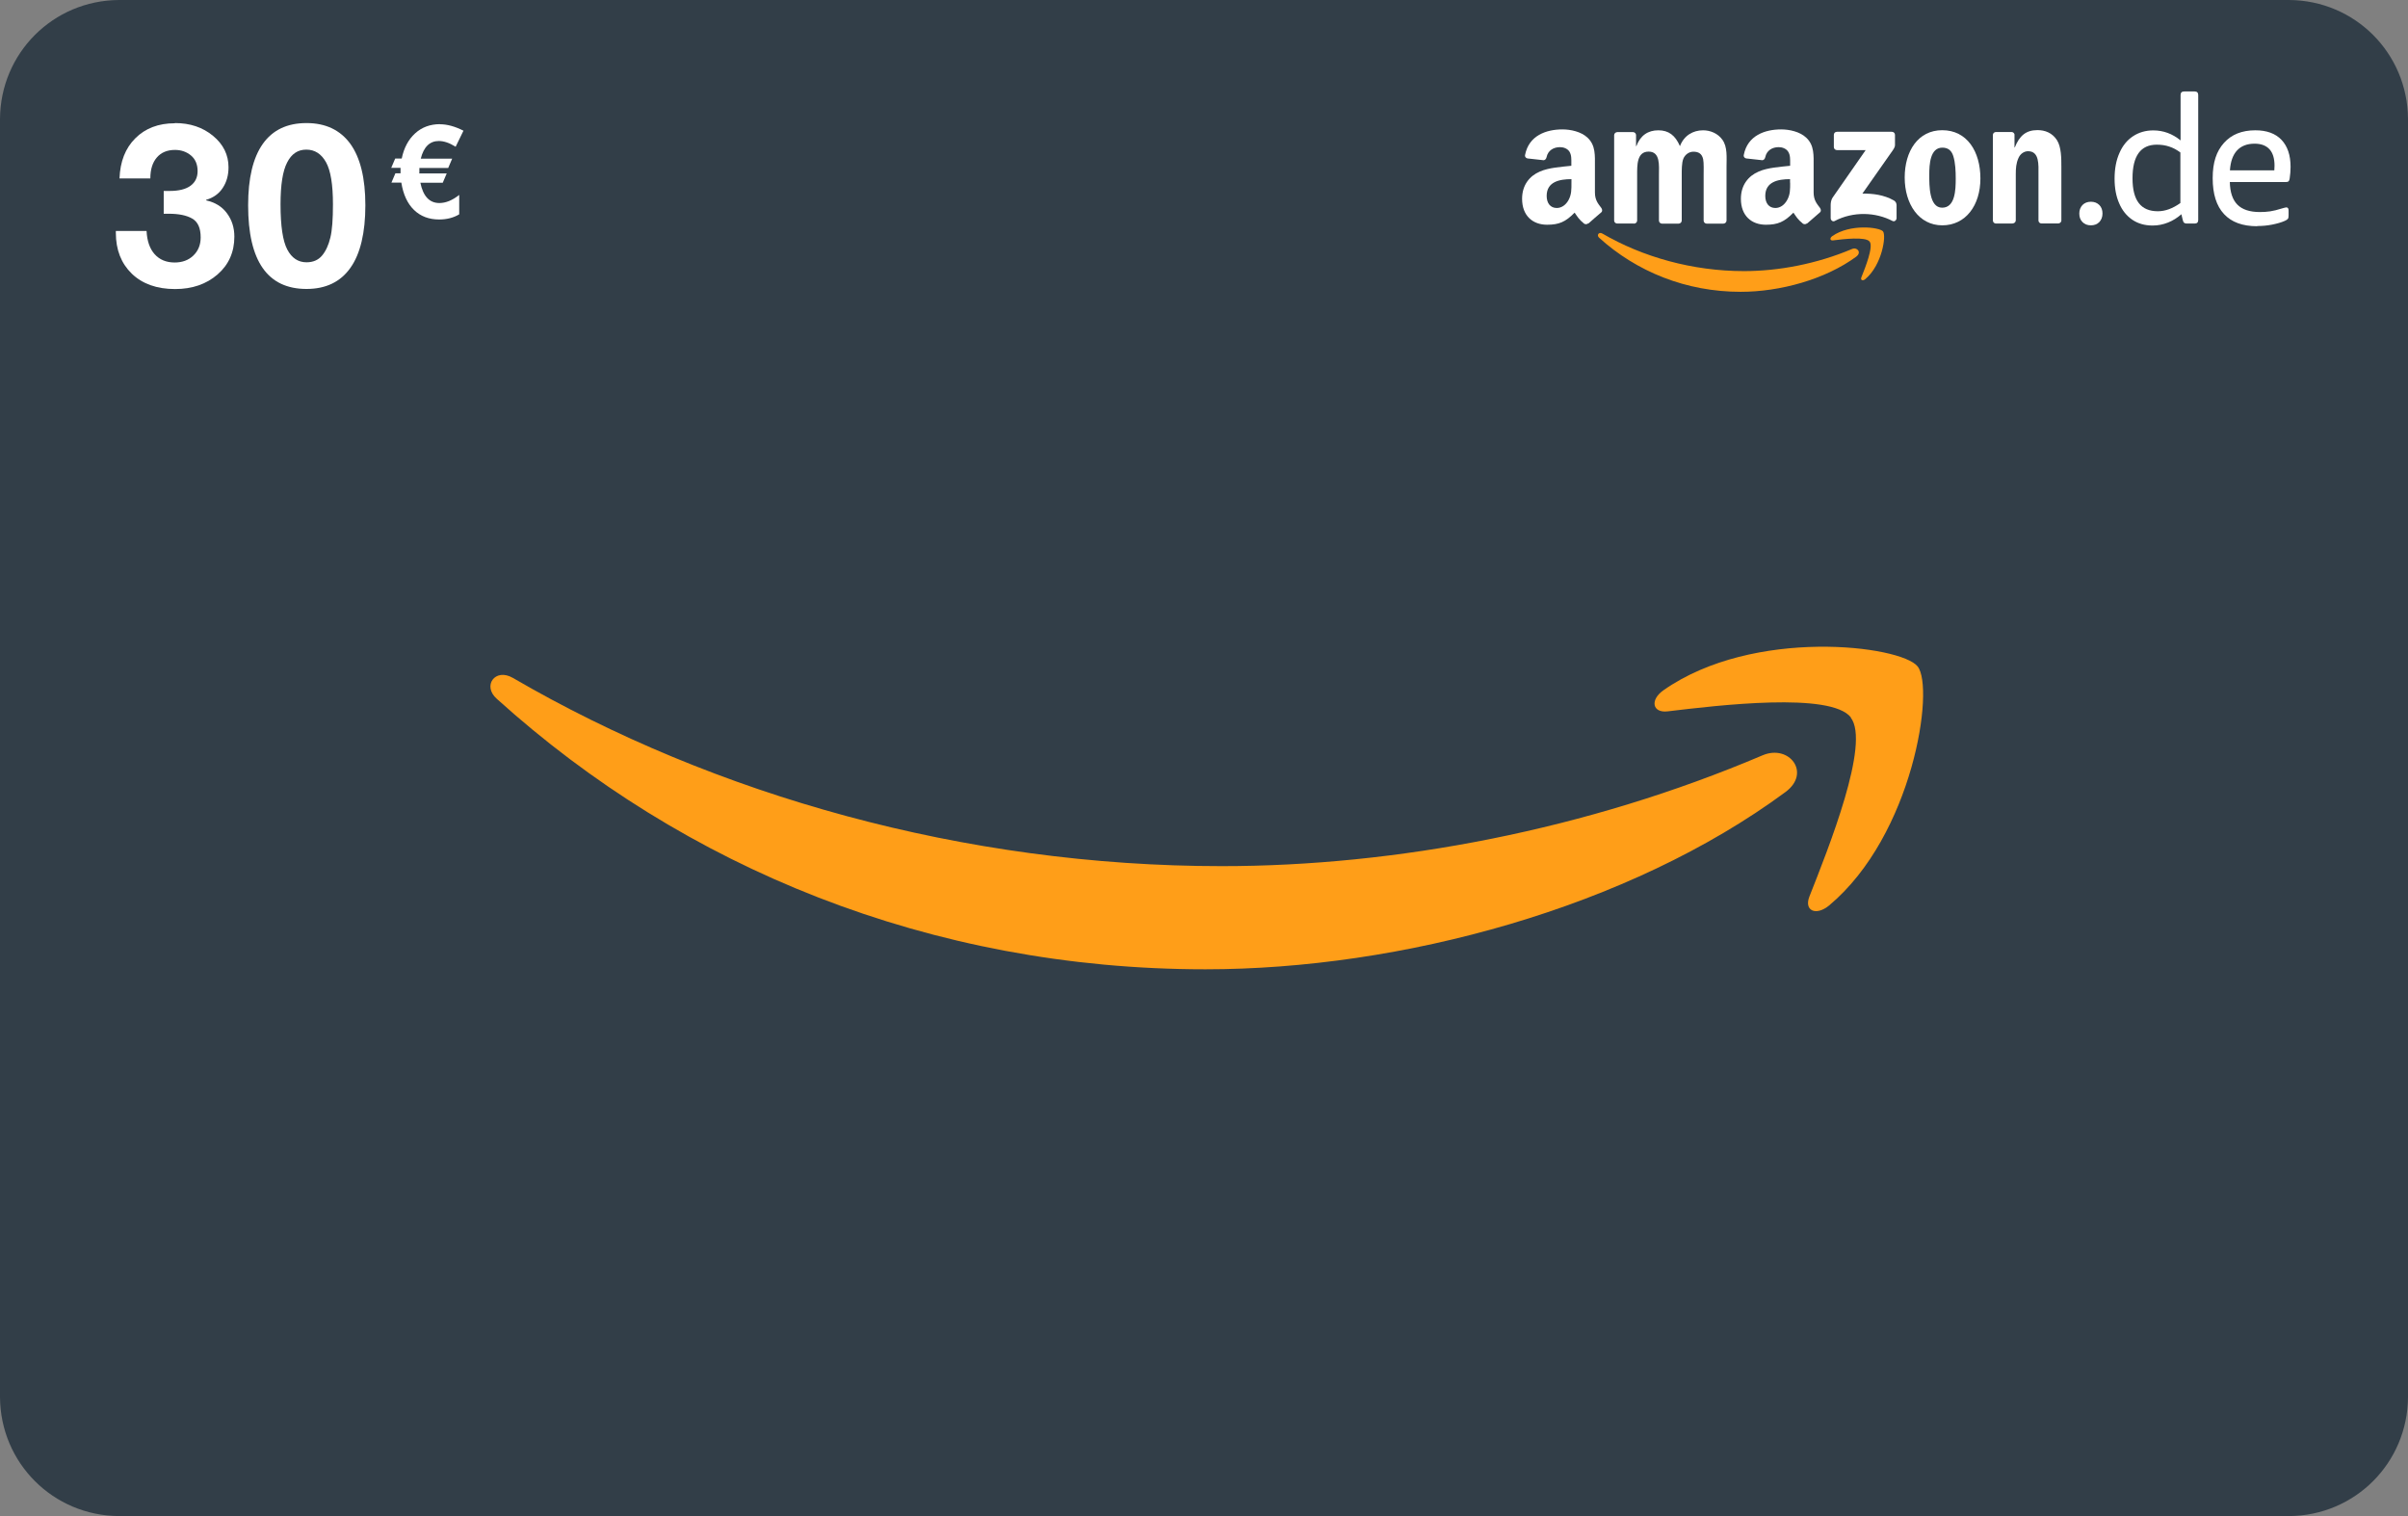 <?xml version="1.0" encoding="UTF-8"?>
<svg xmlns="http://www.w3.org/2000/svg" viewBox="0 0 243 153">
  <rect x="0" y="0" width="243" height="153" fill="#808080" stroke="none"/>
  <defs>
    <style>
      .cls-1, .cls-2 {
        fill: #fff;
      }

      .cls-2, .cls-3 {
        fill-rule: evenodd;
      }

      .cls-3 {
        fill: #ff9e18;
      }

      .cls-4 {
        fill: #323e48;
      }
    </style>
  </defs>
  <g id="Layer_1">
    <path class="cls-4" d="M0,141V12C.04,5.36,5.36.04,12,0h219c6.64.04,11.96,5.36,12,12v129c-.04,6.64-5.36,11.96-12,12H12c-6.64-.04-11.96-5.36-12-12Z"></path>
  </g>
  <g id="Layer_2">
    <g>
      <g>
        <g>
          <path class="cls-3" d="M187.35,25.88c-3.16,2.33-7.74,3.57-11.69,3.57-5.53,0-10.51-2.04-14.28-5.45-.3-.27-.03-.63.32-.43,4.07,2.37,9.1,3.79,14.29,3.79,3.5,0,7.36-.73,10.9-2.23.53-.23.98.35.46.74Z"></path>
          <path class="cls-3" d="M188.67,24.38c-.4-.52-2.67-.25-3.69-.12-.31.04-.36-.23-.08-.43,1.81-1.27,4.77-.9,5.12-.48.35.43-.09,3.4-1.79,4.82-.26.22-.51.1-.39-.19.38-.95,1.24-3.09.83-3.6Z"></path>
        </g>
        <g>
          <path class="cls-2" d="M185.06,14.85v-1.24c0-.19.14-.31.31-.31h5.54c.18,0,.32.13.32.31v1.06c0,.18-.15.41-.42.78l-2.87,4.09c1.06-.02,2.19.13,3.16.68.22.12.28.3.29.48v1.32c0,.18-.2.39-.41.28-1.7-.89-3.96-.99-5.85.01-.19.1-.39-.1-.39-.29v-1.25c0-.2,0-.54.21-.85l3.32-4.77h-2.89c-.18,0-.32-.13-.32-.31Z"></path>
          <path class="cls-2" d="M164.87,22.56h-1.68c-.16-.01-.29-.13-.3-.28v-8.64c0-.17.15-.31.33-.31h1.57c.16,0,.3.13.31.29v1.13h.03c.41-1.09,1.18-1.6,2.22-1.6s1.71.51,2.18,1.6c.41-1.09,1.34-1.6,2.33-1.6.71,0,1.48.29,1.95.95.53.73.42,1.78.42,2.71v5.45c0,.17-.15.31-.33.31h-1.68c-.17-.01-.3-.14-.3-.31v-4.58c0-.36.03-1.27-.05-1.62-.13-.58-.5-.75-.99-.75-.41,0-.83.27-1.01.71-.17.44-.16,1.16-.16,1.66v4.58c0,.17-.15.31-.32.31h-1.68c-.17-.01-.3-.14-.3-.31v-4.58c0-.96.16-2.38-1.04-2.38s-1.16,1.38-1.16,2.38v4.58c0,.17-.15.31-.33.31Z"></path>
          <path class="cls-2" d="M196,13.14c2.5,0,3.85,2.15,3.85,4.87s-1.49,4.73-3.85,4.73-3.79-2.15-3.79-4.82,1.35-4.78,3.79-4.78ZM196.01,14.9c-1.24,0-1.32,1.69-1.32,2.75s-.02,3.31,1.3,3.31,1.37-1.82,1.37-2.93c0-.73-.03-1.6-.25-2.29-.19-.6-.57-.84-1.1-.84Z"></path>
          <path class="cls-2" d="M203.09,22.56h-1.68c-.17-.01-.3-.14-.3-.31v-8.65c.01-.16.15-.28.32-.28h1.56c.15,0,.27.11.3.24v1.32h.03c.47-1.18,1.13-1.75,2.29-1.75.75,0,1.49.27,1.97,1.02.44.69.44,1.85.44,2.69v5.44c-.02.15-.16.27-.32.27h-1.69c-.16,0-.28-.12-.3-.27v-4.69c0-.95.11-2.33-1.05-2.33-.41,0-.79.27-.97.69-.24.53-.27,1.05-.27,1.64v4.65c0,.17-.15.31-.33.31Z"></path>
          <path class="cls-2" d="M180.65,18.43c0,.66.02,1.2-.32,1.79-.27.47-.69.77-1.17.77-.65,0-1.02-.49-1.02-1.22,0-1.43,1.29-1.69,2.5-1.69v.36ZM182.35,22.54c-.11.1-.27.11-.4.04-.56-.46-.66-.68-.97-1.12-.92.94-1.58,1.22-2.78,1.22-1.42,0-2.52-.88-2.52-2.62,0-1.37.74-2.3,1.8-2.75.91-.4,2.19-.47,3.17-.58v-.22c0-.4.03-.87-.21-1.22-.21-.31-.6-.44-.95-.44-.64,0-1.21.33-1.35,1.01-.03.15-.14.3-.29.31l-1.63-.18c-.14-.03-.29-.14-.25-.35.38-1.98,2.16-2.58,3.77-2.58.82,0,1.89.22,2.54.84.82.77.74,1.79.74,2.9v2.62c0,.79.33,1.14.64,1.56.11.15.13.34,0,.45-.34.29-.95.82-1.29,1.12h0Z"></path>
          <path class="cls-2" d="M158.58,18.43c0,.66.02,1.2-.31,1.79-.27.47-.69.77-1.17.77-.65,0-1.02-.49-1.02-1.22,0-1.43,1.29-1.69,2.5-1.69v.36ZM160.27,22.54c-.11.1-.27.11-.4.04-.56-.46-.66-.68-.97-1.12-.92.94-1.58,1.22-2.78,1.22-1.42,0-2.52-.88-2.52-2.62,0-1.37.74-2.3,1.8-2.75.91-.4,2.19-.47,3.17-.58v-.22c0-.4.03-.87-.2-1.22-.21-.31-.6-.44-.95-.44-.64,0-1.21.33-1.35,1.01-.03.15-.14.3-.29.31l-1.63-.18c-.14-.03-.29-.14-.25-.35.38-1.98,2.16-2.58,3.77-2.58.82,0,1.89.22,2.54.84.82.77.74,1.79.74,2.9v2.62c0,.79.33,1.14.64,1.56.11.15.13.34,0,.45-.34.29-.96.82-1.29,1.12h0Z"></path>
        </g>
      </g>
      <g>
        <path class="cls-1" d="M211,22.74c-.35,0-.63-.11-.85-.33-.22-.22-.32-.51-.32-.86s.11-.63.32-.86c.22-.22.5-.33.85-.33s.63.11.85.33c.22.22.32.51.32.86s-.11.63-.32.86c-.22.22-.5.33-.85.33Z"></path>
        <path class="cls-1" d="M217.22,22.76c-.79,0-1.48-.2-2.05-.59-.58-.4-1.02-.95-1.32-1.66-.31-.71-.46-1.53-.46-2.47,0-1,.16-1.86.49-2.6.32-.74.78-1.3,1.37-1.69.59-.39,1.27-.59,2.04-.59,1.02,0,1.94.34,2.76,1.01v-4.58c0-.24.12-.36.36-.36h1.06c.24,0,.36.12.36.36v12.61c0,.24-.12.36-.36.36h-.79c-.11,0-.2-.02-.26-.07-.07-.05-.12-.14-.15-.29l-.14-.58c-.4.36-.85.64-1.35.84-.5.2-1.02.3-1.53.3ZM217.76,21.32c.74,0,1.5-.28,2.27-.83v-5.1c-.37-.28-.75-.48-1.13-.6-.38-.13-.8-.19-1.25-.19-1.63,0-2.45,1.13-2.45,3.39s.85,3.33,2.56,3.33Z"></path>
        <path class="cls-1" d="M227.78,22.83c-1.48,0-2.59-.41-3.35-1.23s-1.14-2.02-1.14-3.62.38-2.71,1.14-3.56c.76-.85,1.81-1.27,3.17-1.27,1.14,0,2.02.32,2.63.96.61.64.92,1.55.92,2.73,0,.38-.03.77-.09,1.17-.02.14-.06.24-.12.29-.05.05-.14.07-.26.07h-5.66c.02,1.03.28,1.8.77,2.29.49.49,1.24.74,2.26.74.36,0,.71-.02,1.04-.07.33-.05.75-.15,1.25-.31.08-.02.16-.04.22-.06.06-.02.11-.03.16-.03.16,0,.23.11.23.32v.5c0,.16-.02.27-.07.33-.05.07-.15.14-.31.21-.36.16-.79.28-1.29.38-.5.1-1,.14-1.5.14ZM229.51,17.19c.01-.1.02-.25.02-.47,0-.73-.17-1.29-.51-1.66-.34-.37-.84-.56-1.5-.56-.76,0-1.35.23-1.77.68-.42.45-.66,1.12-.72,2.01h4.49Z"></path>
      </g>
    </g>
    <g>
      <path class="cls-1" d="M17.66,12.42c1.52,0,2.8.43,3.84,1.29s1.56,1.92,1.56,3.17c0,.8-.19,1.49-.58,2.08-.38.59-.94.99-1.68,1.21v.05c.9.2,1.61.63,2.1,1.3.5.67.75,1.45.75,2.36,0,1.56-.57,2.84-1.7,3.82-1.13.98-2.56,1.47-4.28,1.47-1.84,0-3.3-.52-4.37-1.55-1.07-1.04-1.61-2.41-1.61-4.13v-.18h3.1c.05,1.01.32,1.79.82,2.35.5.55,1.17.83,2.01.83.77,0,1.4-.23,1.89-.7.49-.47.74-1.08.74-1.83,0-.94-.28-1.57-.85-1.9s-1.36-.49-2.37-.49h-.51v-2.3h.6c.92,0,1.62-.17,2.1-.52.48-.35.72-.84.72-1.48,0-.69-.23-1.22-.68-1.59-.45-.37-.99-.55-1.6-.55-.78,0-1.39.25-1.83.76-.44.51-.66,1.21-.66,2.12h-3.11c.06-1.7.59-3.06,1.6-4.06,1-1,2.33-1.51,3.97-1.51Z"></path>
      <path class="cls-1" d="M30.93,12.42c1.93,0,3.4.7,4.42,2.09,1.01,1.4,1.52,3.47,1.52,6.21s-.5,4.9-1.51,6.31c-1,1.42-2.48,2.13-4.43,2.13-3.93,0-5.89-2.81-5.89-8.44,0-2.73.49-4.8,1.48-6.2.99-1.4,2.46-2.1,4.4-2.1ZM28.31,20.63c0,2.18.23,3.7.68,4.55.45.86,1.1,1.29,1.94,1.29.67,0,1.2-.23,1.58-.69s.65-1.06.83-1.81c.18-.74.26-1.86.26-3.35,0-1.99-.23-3.41-.7-4.25-.47-.84-1.13-1.27-1.99-1.27s-1.49.43-1.93,1.29c-.45.86-.67,2.27-.67,4.23Z"></path>
    </g>
    <path class="cls-1" d="M44.4,12.54c.73,0,1.52.22,2.37.65l-.79,1.62c-.62-.39-1.18-.58-1.7-.58-.91,0-1.52.59-1.82,1.78h3.17l-.4.94h-2.91v.42s-.01.13-.01.13h2.77l-.4.94h-2.26c.28,1.37.92,2.05,1.92,2.05.64,0,1.31-.27,2-.82v1.96c-.58.35-1.26.52-2.03.52-1.02,0-1.87-.32-2.53-.96-.66-.64-1.09-1.56-1.28-2.76h-1l.4-.94h.52v-.55s-.94,0-.94,0l.4-.94h.66c.22-1.07.67-1.92,1.35-2.54s1.52-.93,2.52-.93Z"></path>
    <g>
      <path class="cls-3" d="M180.18,79.93c-15.82,11.68-38.77,17.89-58.54,17.89-27.7,0-52.62-10.23-71.5-27.29-1.5-1.32-.17-3.15,1.61-2.12,20.36,11.85,45.55,19,71.54,19,17.56,0,36.84-3.64,54.59-11.19,2.68-1.13,4.92,1.78,2.3,3.71Z"></path>
      <path class="cls-3" d="M186.78,72.4c-2.03-2.59-13.39-1.22-18.5-.61-1.55.18-1.79-1.18-.4-2.14,9.07-6.36,23.93-4.52,25.63-2.4,1.75,2.16-.45,17.04-8.93,24.13-1.32,1.09-2.56.53-1.98-.92,1.89-4.79,6.18-15.47,4.16-18.05Z"></path>
    </g>
  </g>
</svg>
